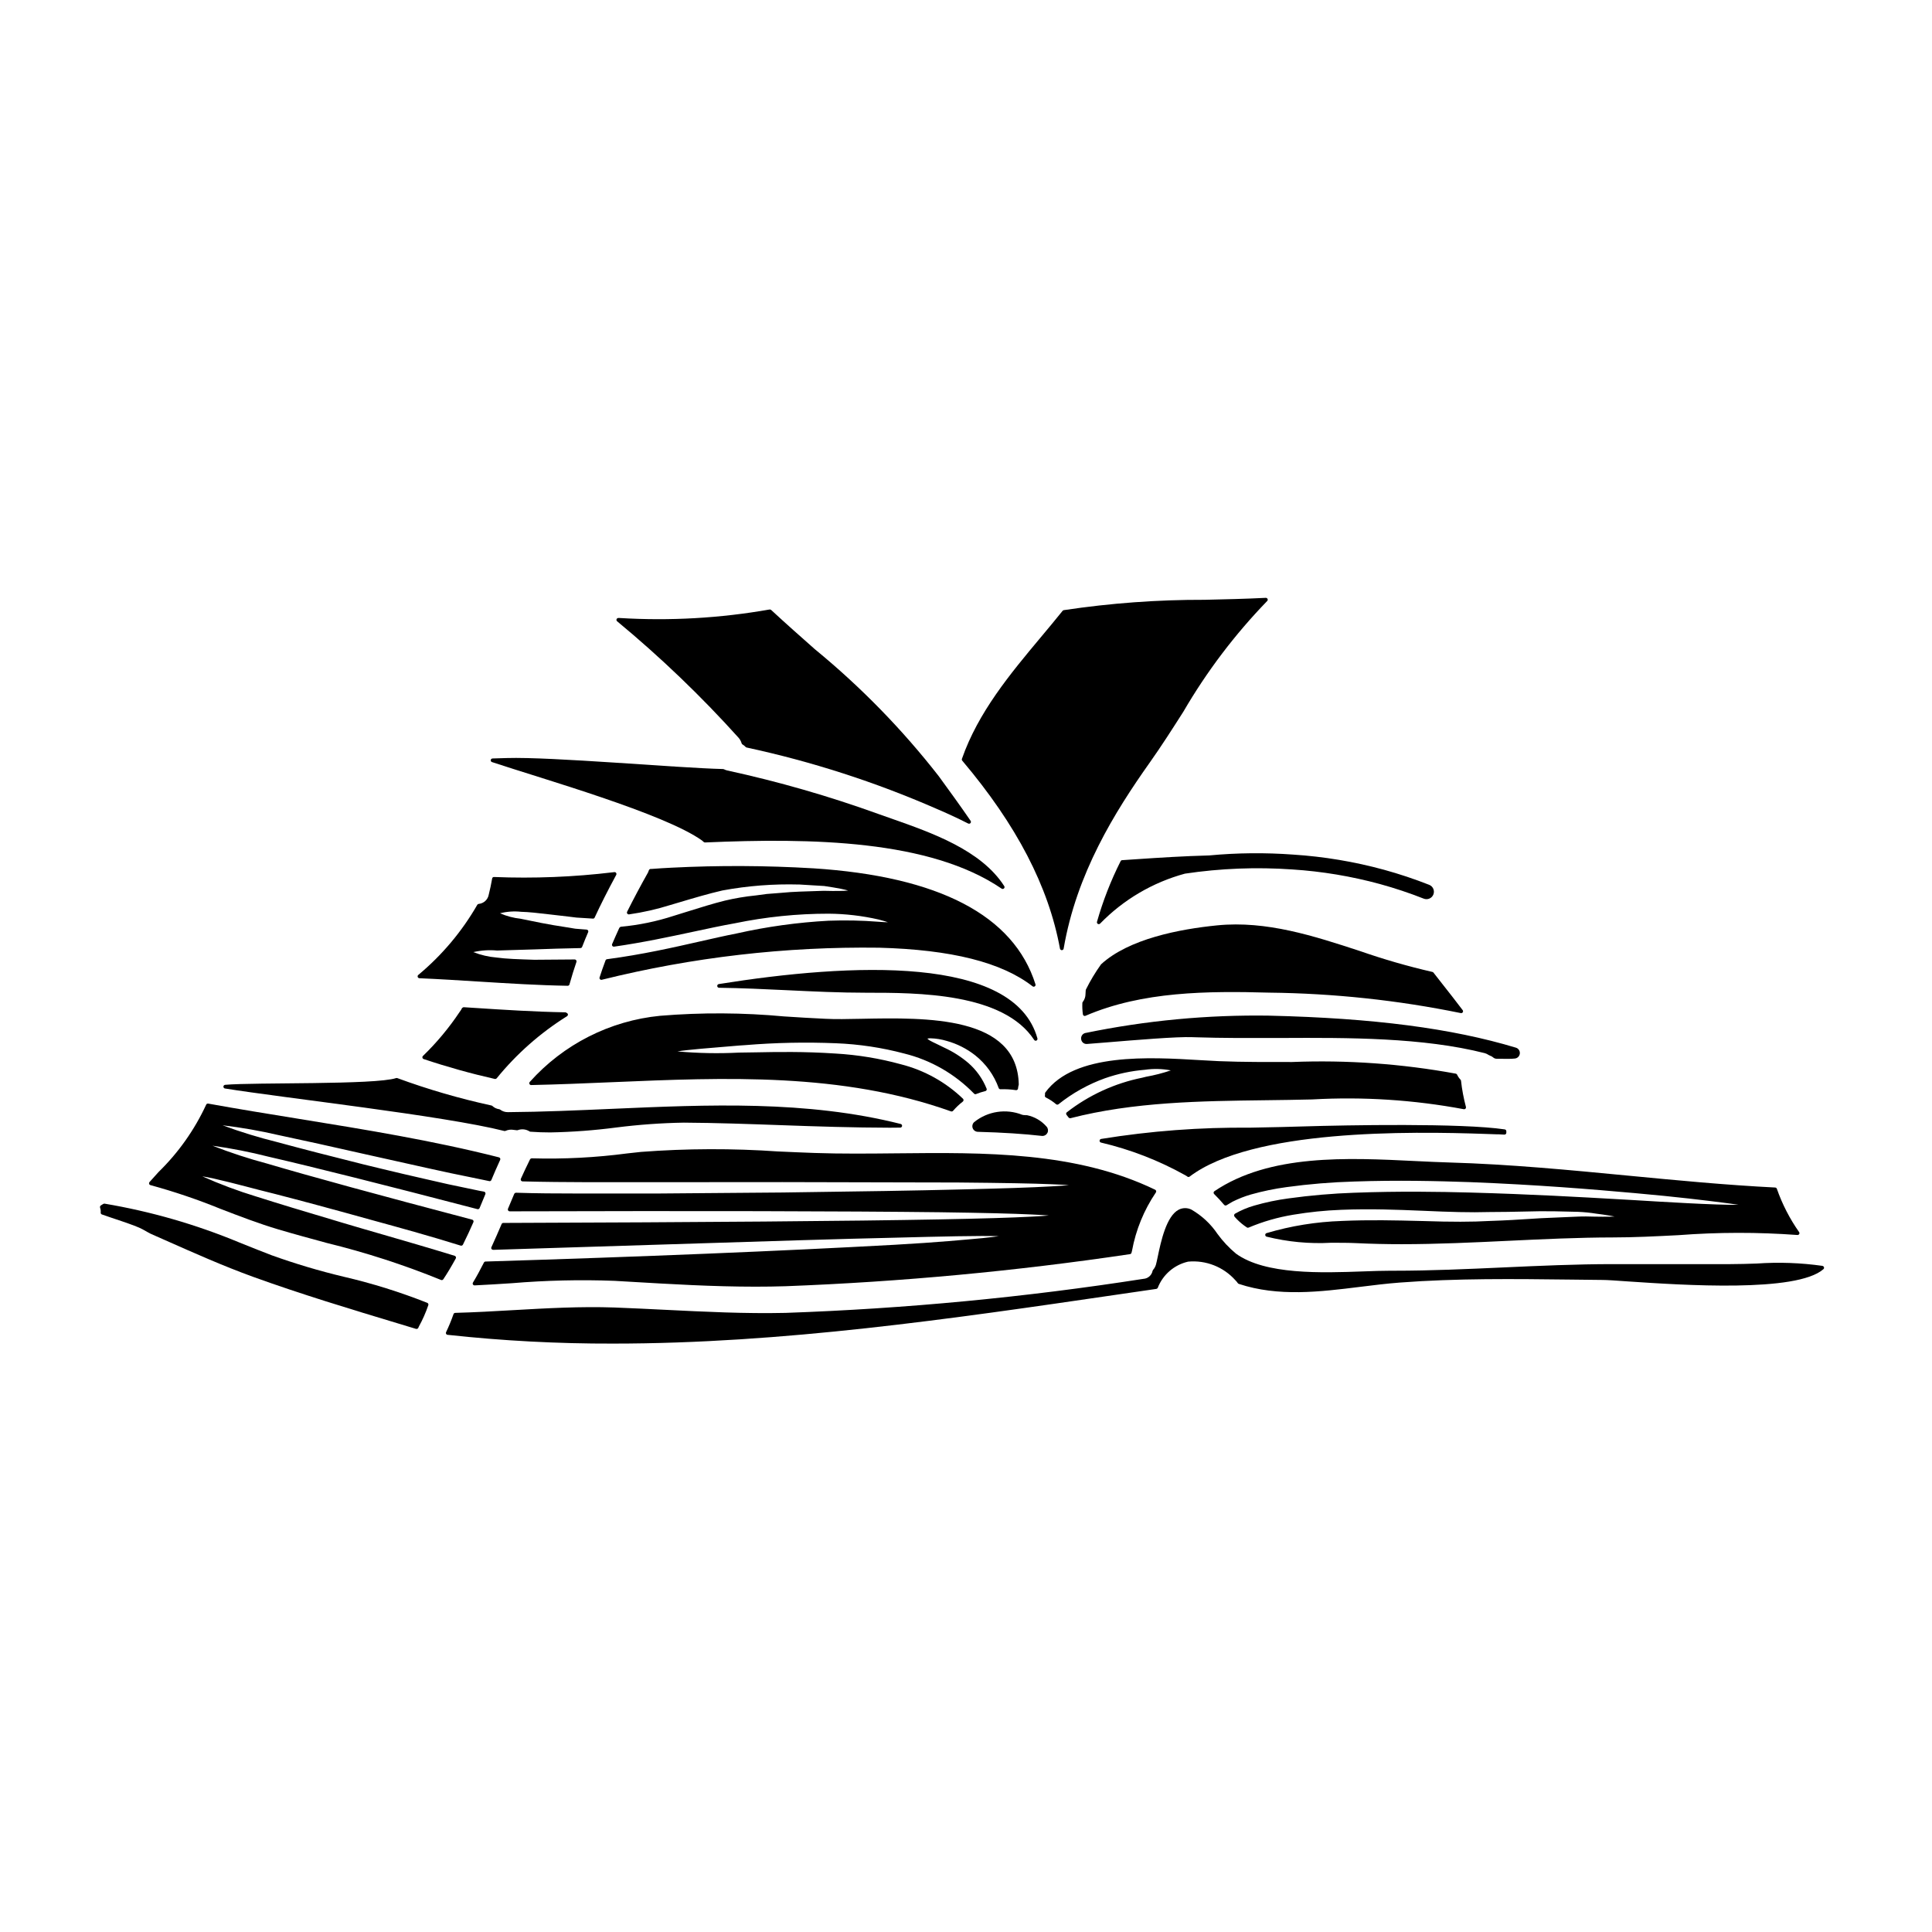 <?xml version="1.0" encoding="UTF-8"?>
<!-- Uploaded to: SVG Repo, www.svgrepo.com, Generator: SVG Repo Mixer Tools -->
<svg fill="#000000" width="800px" height="800px" version="1.1" viewBox="144 144 512 512" xmlns="http://www.w3.org/2000/svg">
 <g>
  <path d="m334.47 404.79c-0.246 0.051-0.414 0.273-0.395 0.523 0.016 0.254 0.227 0.453 0.484 0.457 6 0.074 12.102 0.367 18.008 0.645 6.883 0.332 14 0.668 21.02 0.668 13.57 0 36.293 0 44.477 12.504v0.004c0.086 0.133 0.23 0.215 0.391 0.223 0.156-0.004 0.297-0.074 0.391-0.195 0.094-0.125 0.125-0.281 0.082-0.43-6.117-22.098-49.305-20.023-84.457-14.398z"/>
  <path d="m415.91 439.52-0.055 0.98 0.039-0.984h-0.105c-0.297 0.02-0.598-0.008-0.887-0.086-4.281-1.695-9.148-0.957-12.734 1.938-0.445 0.402-0.602 1.039-0.395 1.605 0.207 0.562 0.738 0.945 1.34 0.969 6.738 0.188 12.133 0.535 17.148 1.102 0.578-0.004 1.102-0.344 1.344-0.871 0.238-0.527 0.145-1.145-0.234-1.582-1.348-1.559-3.172-2.629-5.188-3.047-0.09-0.012-0.18-0.02-0.273-0.023z"/>
  <path d="m446.72 429.6c-7.281 1.465-14.125 4.602-19.992 9.16-0.105 0.078-0.172 0.195-0.188 0.324-0.016 0.129 0.02 0.262 0.102 0.363l0.168 0.211c0.121 0.152 0.238 0.297 0.348 0.457 0.09 0.133 0.234 0.215 0.395 0.223 0.039 0.004 0.082 0.004 0.121 0 16.781-4.328 34.543-4.551 51.719-4.766 4.082-0.051 8.305-0.105 12.43-0.211v-0.004c13.418-0.75 26.875 0.121 40.082 2.59 0.168 0.035 0.34-0.016 0.461-0.137 0.117-0.125 0.164-0.301 0.121-0.465-0.605-2.277-1.043-4.594-1.301-6.938-0.012-0.105-0.059-0.207-0.133-0.285-0.371-0.387-0.676-0.828-0.898-1.316-0.066-0.141-0.191-0.242-0.344-0.277-14.316-2.629-28.875-3.664-43.418-3.086-6.371 0-12.953 0.035-19.375-0.227-1.516-0.062-3.207-0.164-5.031-0.273-13.25-0.789-33.273-1.992-40.957 8.559v-0.004c-0.059 0.086-0.094 0.188-0.094 0.293 0.008 0.141 0.008 0.277 0 0.418-0.023 0.062-0.035 0.129-0.039 0.195 0 0.188 0.102 0.359 0.27 0.441 0.973 0.488 1.891 1.086 2.723 1.793 0.184 0.141 0.438 0.141 0.621 0 3.695-2.949 7.844-5.273 12.289-6.879 3.43-1.203 7.004-1.961 10.625-2.258 2.281-0.328 4.598-0.273 6.859 0.164-2.141 0.723-4.332 1.285-6.555 1.684z"/>
  <path d="m458.45 455.65 0.223 0.164v0.004c0.176 0.125 0.41 0.125 0.582 0 16.586-12.594 58.254-12.02 78.5-11.312l2.934 0.102c0.438 0 0.879 0 1.32 0.047l0.672 0.031c0.133-0.004 0.258-0.055 0.363-0.137 0.094-0.094 0.148-0.223 0.148-0.355v-0.152-0.246-0.004c0-0.242-0.176-0.449-0.418-0.488-11.383-1.707-41.953-1.141-53.367-0.789-1.969 0.059-3.938 0.117-5.863 0.16-2.715 0.07-5.438 0.117-8.156 0.168v0.008c-13.258-0.137-26.504 0.859-39.59 2.981-0.227 0.047-0.391 0.242-0.398 0.473-0.004 0.23 0.152 0.434 0.375 0.488 7.797 1.832 15.305 4.738 22.301 8.641 0.148 0.066 0.266 0.137 0.375 0.219z"/>
  <path d="m519.07 451.69c-18.07-0.887-38.574-1.891-53.238 7.988-0.121 0.082-0.199 0.215-0.215 0.363-0.012 0.145 0.043 0.289 0.148 0.395 0.93 0.91 1.812 1.863 2.648 2.863 0.16 0.188 0.43 0.23 0.637 0.102 0.559-0.348 1.086-0.664 1.602-0.949v0.004c1.551-0.781 3.168-1.414 4.832-1.898 3.121-0.879 6.305-1.539 9.52-1.969 5.922-0.809 11.883-1.301 17.855-1.473 11.492-0.395 21.984-0.141 30.734 0.16 18.051 0.711 31.949 1.871 43.555 2.902s18.984 1.969 23.133 2.492c1.215 0.156 3.027 0.395 4.445 0.613-5.742 0.117-21.215-0.844-27.719-1.242l-3.719-0.211c-10.461-0.598-23.48-1.348-39.754-1.797-8.004-0.211-18.711-0.395-30.535 0.051v-0.004c-5.867 0.199-11.719 0.703-17.531 1.508-3.059 0.406-6.086 1.039-9.051 1.898-1.805 0.508-3.539 1.238-5.16 2.176-0.121 0.09-0.191 0.227-0.203 0.371-0.008 0.16 0.043 0.316 0.145 0.434 0.195 0.219 0.395 0.43 0.602 0.648l0.004 0.004c0.797 0.809 1.676 1.535 2.629 2.16 0.137 0.094 0.316 0.109 0.473 0.043 3.785-1.598 7.75-2.738 11.805-3.406 4.219-0.707 8.477-1.145 12.746-1.305 7.801-0.312 14.91-0.02 21.18 0.238l0.688 0.027c6.801 0.309 12.359 0.477 17.371 0.324 3.332 0 6.465-0.07 9.223-0.129 1.496-0.035 2.922-0.066 4.262-0.086 2.82-0.02 5.363 0.047 7.594 0.105l2.363 0.055h-0.004c1.66 0.066 3.312 0.23 4.953 0.496 0.609 0.09 1.18 0.172 1.676 0.223 1.465 0.211 2.453 0.395 3.121 0.527-0.688 0.039-1.695 0.062-3.199 0.051-0.707 0-1.469 0-2.316-0.027-1.242-0.035-2.656-0.078-4.266 0-1.426 0.055-3.008 0.125-4.754 0.203l-5.086 0.223-2.109 0.133c-3.336 0.215-7.125 0.457-11.395 0.59-4.57 0.266-10.137 0.273-17.52 0.023l-1.18-0.027c-6.109-0.156-13.027-0.328-20.469 0l-0.004 0.004c-6.758 0.219-13.461 1.301-19.941 3.223-0.203 0.062-0.344 0.254-0.344 0.469 0 0.211 0.141 0.402 0.344 0.465 5.586 1.391 11.352 1.938 17.102 1.621 2.363 0 4.609 0 6.691 0.098 3.981 0.195 7.984 0.281 12.008 0.281 9.445 0 18.969-0.453 28.262-0.895 9.121-0.434 18.551-0.883 27.746-0.895 5.535 0 11.258-0.293 17.32-0.598h-0.004c10.504-0.805 21.055-0.82 31.562-0.047 0.191 0.012 0.371-0.082 0.473-0.242 0.098-0.164 0.09-0.371-0.02-0.531-2.488-3.535-4.473-7.398-5.898-11.477-0.066-0.191-0.242-0.32-0.441-0.332-13.023-0.652-26.203-1.922-38.965-3.148-15.469-1.488-31.461-3.027-47.316-3.484-2.898-0.082-5.906-0.23-9.094-0.383z"/>
  <path d="m381.44 473.86c-30.645 1.691-67.242 3.191-108.77 4.461v-0.004c-0.18 0.008-0.34 0.109-0.422 0.27-1.027 2.023-1.969 3.758-2.914 5.312h0.004c-0.094 0.156-0.094 0.348 0 0.504 0.094 0.152 0.266 0.242 0.445 0.238 3.285-0.156 6.574-0.367 9.859-0.578 9.043-0.758 18.129-0.969 27.199-0.629l4.023 0.234c10.91 0.645 22.117 1.312 33.332 1.312 2.68 0 5.367-0.035 8.047-0.121h-0.004c30.539-1.164 60.992-4 91.223-8.5 0.191-0.031 0.344-0.172 0.395-0.359l0.137-0.539c1.012-5.516 3.156-10.762 6.297-15.406 0.098-0.117 0.137-0.273 0.105-0.422-0.031-0.148-0.129-0.273-0.266-0.344-20.98-10.129-45.16-9.887-68.543-9.645-7.211 0.074-14.672 0.152-21.773-0.098-3.148-0.109-6.336-0.254-9.512-0.395l-0.004 0.004c-12.117-0.844-24.277-0.809-36.391 0.109l-3.625 0.395c-8.402 1.109-16.879 1.547-25.352 1.309-0.191 0.008-0.371 0.113-0.469 0.277-0.918 1.863-1.711 3.543-2.43 5.144-0.062 0.148-0.051 0.324 0.035 0.465 0.086 0.133 0.234 0.219 0.395 0.227 5.805 0.156 11.594 0.188 17.195 0.211h19.07c12.004 0 22.852 0 32.625-0.023l34.934 0.082 11.496 0.023c12.328 0.113 19.977 0.254 24.797 0.457 2.156 0.078 3.656 0.168 4.695 0.25-1.039 0.098-2.543 0.207-4.723 0.324-5.07 0.297-12.941 0.559-24.77 0.832-10.691 0.273-25.008 0.512-46.422 0.789l-8.23 0.066c-7.555 0.059-15.688 0.125-24.402 0.199h-9.02-9.906-3.367c-5.004 0-10.18-0.027-15.688-0.203-0.199 0.012-0.375 0.125-0.469 0.301l-0.051 0.121c-0.547 1.277-1.094 2.555-1.613 3.832-0.062 0.152-0.047 0.324 0.047 0.461 0.09 0.133 0.242 0.215 0.406 0.215 49.285-0.141 88.723-0.059 114.04 0.242 11.645 0.164 19.352 0.355 24.262 0.59 2.102 0.09 3.566 0.184 4.586 0.273-1.02 0.094-2.484 0.199-4.594 0.301-5.184 0.281-13.117 0.516-24.258 0.727-23.785 0.453-61.641 0.758-115.72 0.941h-0.004c-0.195 0-0.371 0.117-0.449 0.297-0.836 1.945-1.734 4.035-2.707 6.141-0.07 0.156-0.055 0.336 0.039 0.477 0.102 0.133 0.258 0.211 0.426 0.219 16.613-0.512 31.414-0.98 44.543-1.398 27.773-0.883 47.84-1.516 62.141-1.828 11.414-0.301 22.672-0.566 27.309-0.395-0.949 0.137-2.309 0.312-4.277 0.512-4.547 0.41-12.148 1.148-22.961 1.742z"/>
  <path d="m363.61 388c-8.195 0.438-16.34 1.566-24.348 3.367-3.035 0.59-6.269 1.332-9.699 2.109-7.188 1.629-15.332 3.484-24.699 4.723-0.176 0.027-0.324 0.145-0.391 0.312-0.578 1.516-1.117 3.106-1.574 4.508v-0.004c-0.059 0.172-0.02 0.359 0.102 0.488 0.121 0.133 0.301 0.188 0.477 0.148 24.031-5.977 48.738-8.832 73.5-8.5 19.164 0.52 32.469 3.863 40.668 10.234 0.082 0.066 0.191 0.105 0.297 0.102 0.102 0 0.199-0.027 0.281-0.086 0.176-0.121 0.254-0.344 0.188-0.551-5.758-18.254-25.586-28.598-58.949-30.742v0.004c-12.492-0.742-25.012-0.797-37.508-0.164-1.766 0.078-3.543 0.207-5.348 0.336h-0.199c-0.191 0.012-0.359 0.133-0.43 0.312-0.074 0.203-0.152 0.395-0.234 0.605-2 3.543-3.863 7.059-5.543 10.41v0.004c-0.082 0.16-0.07 0.355 0.035 0.504 0.109 0.145 0.285 0.223 0.465 0.203 3.711-0.531 7.379-1.363 10.957-2.488l2.258-0.668c4.094-1.219 7.961-2.363 11.547-3.184h0.004c6.691-1.238 13.5-1.766 20.305-1.574h0.137c2.578 0.16 4.754 0.301 6.512 0.395 1.844 0.273 3.254 0.508 4.328 0.719 0.961 0.191 1.594 0.355 2.012 0.48-0.434 0.047-1.082 0.09-2.059 0.102-1.285 0.031-2.731 0.02-4.328-0.027l-1.086 0.031c-1.535 0.043-3.305 0.094-5.328 0.18-1.523 0.035-3.215 0.176-5.008 0.332-1.18 0.098-2.43 0.203-3.781 0.297-0.938 0.137-1.922 0.262-2.945 0.395v-0.004c-2.742 0.277-5.457 0.734-8.137 1.371-3.074 0.758-6.449 1.816-10.027 2.934-1.152 0.359-2.34 0.73-3.543 1.102-4.535 1.477-9.223 2.445-13.969 2.883-0.207 0.055-0.379 0.199-0.465 0.395-0.629 1.391-1.258 2.781-1.863 4.199-0.066 0.164-0.043 0.352 0.066 0.492 0.105 0.141 0.281 0.211 0.457 0.188 7.699-1.105 14.715-2.617 20.906-3.938 3.938-0.844 7.625-1.641 11.094-2.254h0.004c8.184-1.695 16.516-2.547 24.871-2.543 4.453 0.035 8.891 0.555 13.234 1.547 1.18 0.305 1.945 0.539 2.461 0.719-0.543 0-1.355-0.039-2.566-0.133-4.371-0.344-8.758-0.434-13.137-0.27z"/>
  <path d="m284.75 431.55c7.156-0.148 14.473-0.465 21.543-0.762 29.914-1.266 60.828-2.582 89.742 7.742l-0.004-0.004c0.055 0.02 0.109 0.027 0.164 0.027 0.145 0.004 0.281-0.062 0.375-0.172 0.777-0.902 1.645-1.727 2.586-2.453 0.113-0.086 0.184-0.215 0.188-0.359 0.016-0.145-0.039-0.289-0.141-0.391-4.586-4.41-10.238-7.551-16.406-9.121-5.699-1.566-11.547-2.527-17.445-2.863-8.363-0.555-15.43-0.422-21.098-0.312-1.551 0.031-3.008 0.059-4.375 0.066h-0.004c-5.453 0.281-10.918 0.176-16.355-0.316 2.457-0.422 8.719-0.93 16.266-1.547l1.73-0.117c7.988-0.66 16.004-0.824 24.012-0.496 6.117 0.238 12.188 1.152 18.105 2.723 7.039 1.738 13.449 5.422 18.5 10.625 0.137 0.156 0.359 0.203 0.551 0.113 0.797-0.32 1.617-0.586 2.453-0.785 0.141-0.035 0.258-0.129 0.32-0.262 0.055-0.125 0.055-0.266 0-0.391-1.047-2.602-2.691-4.918-4.805-6.766-1.934-1.652-4.09-3.027-6.402-4.086-0.789-0.395-1.512-0.742-2.121-1.035-0.703-0.336-1.262-0.594-1.664-0.832-0.262-0.141-0.5-0.32-0.711-0.531 0.277-0.066 0.562-0.098 0.848-0.086 1.469 0.043 2.926 0.281 4.332 0.707 2.715 0.758 5.258 2.047 7.477 3.785 2.856 2.262 5.023 5.273 6.254 8.699 0.074 0.191 0.254 0.316 0.457 0.316h0.02c1.363-0.051 2.727 0.027 4.07 0.234 0.141 0.027 0.281-0.008 0.395-0.098 0.105-0.086 0.172-0.211 0.184-0.352 0.023-0.309 0.078-0.613 0.168-0.91 0.016-0.051 0.023-0.102 0.023-0.156-0.367-18.195-24.289-17.734-41.746-17.391-3.519 0.07-6.832 0.141-9.477 0-3.582-0.156-7.262-0.395-10.816-0.621v0.004c-10.977-1.027-22.023-1.086-33.008-0.18-13.305 1.301-25.629 7.555-34.535 17.52-0.133 0.145-0.172 0.352-0.094 0.531 0.074 0.184 0.25 0.301 0.449 0.305z"/>
  <path d="m294.51 412.92c0.004-0.172-0.078-0.328-0.219-0.422l-0.141-0.074c-0.09-0.094-0.211-0.145-0.34-0.148-8.062-0.145-16.254-0.66-24.18-1.18l-2.754-0.176c-0.215 0.039-0.402 0.176-0.512 0.363-0.078 0.207-0.188 0.395-0.324 0.566l-0.203 0.289v-0.004c-2.82 4.234-6.086 8.156-9.742 11.695-0.129 0.117-0.184 0.297-0.148 0.465 0.035 0.172 0.16 0.312 0.324 0.367 6.199 2.074 12.496 3.836 18.871 5.277 0.035 0.004 0.074 0.004 0.109 0 0.145 0 0.277-0.062 0.371-0.172 5.269-6.477 11.57-12.039 18.648-16.465 0.137-0.082 0.227-0.227 0.238-0.383z"/>
  <path d="m431.59 417.76c-0.738 0.195-1.199 0.922-1.066 1.672 0.102 0.77 0.805 1.312 1.574 1.227 1.355-0.098 3.211-0.25 5.344-0.426 7.356-0.605 18.453-1.543 22.598-1.371l0.977 0.031c6.871 0.223 14.039 0.199 20.375 0.18h2.266c17.57-0.086 37.473-0.148 53.836 4.027h0.004c0.355 0.105 0.691 0.266 1 0.477l0.363 0.176-0.004 0.004c0.293 0.086 0.559 0.234 0.789 0.43 0.273 0.258 0.633 0.398 1.004 0.395l3.035 0.023c0.594 0.004 1.191-0.027 1.781-0.086 0.699-0.078 1.242-0.637 1.305-1.336 0.062-0.699-0.375-1.344-1.047-1.543-16.949-5.117-37.676-7.828-65.23-8.48l-0.004-0.004c-16.418-0.258-32.816 1.285-48.898 4.606z"/>
  <path d="m257.27 489.28c-7.211-2.859-14.629-5.18-22.191-6.934-6.465-1.539-12.84-3.441-19.098-5.691-2.898-1.102-5.828-2.281-8.66-3.426h0.004c-11.445-4.75-23.395-8.191-35.613-10.25-0.141-0.012-0.281 0.023-0.395 0.105l-0.16 0.102c-0.152 0.082-0.301 0.172-0.441 0.27-0.133 0.09-0.215 0.234-0.223 0.395 0 0.102 0.023 0.176 0.027 0.133 0.004 0.059 0.012 0.113 0.027 0.168 0.129 0.387 0.176 0.797 0.137 1.203-0.016 0.215 0.117 0.414 0.32 0.488 2.109 0.789 8.848 2.848 10.781 3.938 0.953 0.539 1.707 0.965 2.144 1.18l3.883 1.719c7.559 3.352 15.352 6.824 23.223 9.68 12.707 4.602 25.832 8.562 38.535 12.391l4.699 1.422c0.047 0.004 0.094 0.004 0.141 0 0.184 0 0.355-0.105 0.441-0.273 0.035-0.066 0.059-0.137 0.086-0.203l0.047-0.113c1.008-1.824 1.852-3.734 2.523-5.703 0.078-0.23-0.023-0.484-0.238-0.598z"/>
  <path d="m203.61 432.46c15.609 2.512 57.996 7.203 74.047 11.266h0.004c0.109 0.02 0.223 0.008 0.32-0.039 0.68-0.305 1.438-0.391 2.168-0.254 0.25 0.023 0.523 0.047 0.789 0.094h-0.004c0.098 0.016 0.195 0.008 0.285-0.027 1.039-0.379 2.195-0.254 3.129 0.344 0.062 0.043 0.141 0.066 0.215 0.07 1.746 0.133 3.5 0.191 5.25 0.191 5.863-0.109 11.711-0.547 17.523-1.309 5.934-0.754 11.898-1.184 17.879-1.285 8.598 0.051 17.32 0.367 25.777 0.668 9.445 0.344 19.246 0.656 28.82 0.676 0.918 0 1.863 0 2.777-0.027v0.004c0.246-0.012 0.445-0.195 0.473-0.441 0.027-0.242-0.129-0.469-0.367-0.527-24.918-6.297-51.168-5.117-76.543-4.008-9.055 0.395-18.395 0.812-27.5 0.875-0.762 0.023-1.508-0.215-2.113-0.676-0.074-0.055-0.16-0.09-0.254-0.102-0.68-0.098-1.312-0.398-1.812-0.871-0.066-0.055-0.145-0.094-0.23-0.113-8.477-1.844-16.812-4.269-24.957-7.262-0.105-0.035-0.219-0.035-0.324 0-5.594 1.828-37.598 1.098-45.305 1.781l0.004 0.004c-0.25 0.02-0.441 0.223-0.453 0.473-0.008 0.246 0.172 0.461 0.414 0.5z"/>
  <path d="m626.99 479.47c-5.766-0.816-11.602-1.027-17.41-0.621-2.301 0.078-4.68 0.156-7.008 0.156h-31.152c-9.656 0-19.477 0.445-28.969 0.875-9.492 0.43-19.285 0.875-28.906 0.875h-1.031c-2.148 0-4.633 0.086-7.258 0.18-10.953 0.395-25.977 0.934-33.73-4.723-1.82-1.52-3.449-3.254-4.852-5.168-1.793-2.668-4.168-4.891-6.953-6.496-1.059-0.52-2.297-0.508-3.348 0.027-3.293 1.703-4.723 8.457-5.566 12.492-0.176 0.836-0.324 1.543-0.457 2.031-0.148 0.535-0.418 1.027-0.785 1.445-0.055 0.066-0.094 0.145-0.117 0.227-0.227 1.184-1.227 2.066-2.43 2.137-31.398 4.894-63.059 7.906-94.816 9.02-10.719 0.242-21.512-0.297-31.945-0.816-4.375-0.215-8.902-0.441-13.383-0.609-8.984-0.316-18.105 0.195-26.895 0.699-5.027 0.293-10.234 0.586-15.352 0.723l0.004 0.004c-0.207 0.004-0.383 0.137-0.449 0.328-0.566 1.629-1.227 3.227-1.969 4.781-0.074 0.141-0.074 0.309 0 0.449 0.078 0.145 0.227 0.242 0.395 0.254 14.562 1.586 29.199 2.363 43.852 2.324 44.848 0 89.688-6.559 133.39-12.949l10.586-1.543c0.16-0.023 0.297-0.125 0.371-0.266 1.359-3.516 4.379-6.121 8.055-6.961 4.719-0.441 9.367 1.391 12.523 4.93 0.246 0.238 0.465 0.504 0.656 0.785 0.062 0.086 0.148 0.145 0.246 0.18 10.477 3.473 21.5 2.109 32.156 0.789 3.461-0.43 7.039-0.875 10.516-1.137 15-1.152 30.457-0.965 45.402-0.789l8.312 0.094c1.207 0 3.68 0.172 6.805 0.395 14.488 0.973 44.625 2.996 51.742-3.246v-0.004c0.148-0.121 0.207-0.32 0.156-0.504-0.051-0.18-0.203-0.32-0.391-0.352z"/>
  <path d="m523.59 401.57c-6.473-1.488-12.855-3.328-19.125-5.512-12.203-3.996-24.797-8.125-37.895-6.828-9.996 0.996-23.438 3.578-30.777 10.324-1.52 2.117-2.863 4.356-4.019 6.691-0.035 0.066-0.051 0.145-0.051 0.219 0 0.145 0 0.289-0.023 0.434-0.023 0.145-0.031 0.371-0.031 0.547 0 0.75-0.254 1.477-0.719 2.066-0.066 0.082-0.105 0.176-0.113 0.281-0.047 1.008 0 2.019 0.141 3.019 0.035 0.246 0.242 0.426 0.488 0.43 0.062 0 0.129-0.016 0.191-0.039 15.062-6.496 32.352-6.59 48.773-6.141 17.031 0.191 34 2 50.684 5.414 0.207 0.051 0.422-0.035 0.535-0.215 0.113-0.18 0.098-0.41-0.035-0.574-1.781-2.363-3.617-4.691-5.453-7.023l-2.285-2.922v0.004c-0.07-0.09-0.172-0.152-0.285-0.176z"/>
  <path d="m264.81 477.09c-0.055-0.137-0.168-0.242-0.312-0.289-6.785-2.086-13.195-3.938-18.84-5.574-3.867-1.117-7.477-2.16-10.781-3.148-10.492-3.113-17.57-5.266-22.945-6.981v0.004c-4.879-1.488-9.66-3.277-14.316-5.356 2.941 0.395 11.039 2.555 14.824 3.543 5.688 1.41 13.051 3.352 23.16 6.121 2.363 0.66 4.805 1.336 7.387 2.043 6.754 1.855 14.406 3.938 23.105 6.652l-0.004-0.004c0.23 0.066 0.477-0.039 0.59-0.25 1.098-2.227 2.008-4.176 2.777-5.957 0.059-0.133 0.059-0.281 0-0.414-0.062-0.125-0.18-0.223-0.316-0.258-25.098-6.609-42.863-11.465-54.316-14.848-4.922-1.309-9.766-2.898-14.512-4.75 5.019 0.695 9.992 1.676 14.902 2.926 11.859 2.731 30.465 7.402 55.305 13.883 0.234 0.062 0.48-0.059 0.578-0.281 0.508-1.211 1.02-2.449 1.531-3.684 0.059-0.141 0.047-0.301-0.027-0.43-0.074-0.133-0.203-0.223-0.352-0.246l-0.422-0.082c-0.199-0.035-0.395-0.074-0.57-0.098-1.215-0.266-2.418-0.512-3.594-0.754l-1.547-0.324c-2.281-0.445-4.473-0.949-6.59-1.441l-2.856-0.652c-4.066-0.91-7.781-1.801-11.375-2.664-1.684-0.395-3.312-0.789-4.883-1.18-9.004-2.246-16.73-4.242-22.973-5.934v-0.004c-4.898-1.207-9.723-2.691-14.457-4.445 5.012 0.594 9.984 1.465 14.895 2.609 6.383 1.355 14.168 3.07 23.172 5.117 4.887 1.074 10.285 2.281 16.277 3.625l2.938 0.641c2.098 0.461 4.254 0.938 6.5 1.375l3.832 0.789 1.18 0.246c0.734 0.16 1.305 0.273 1.902 0.395h-0.004c0.23 0.047 0.457-0.078 0.543-0.297 0.711-1.715 1.477-3.461 2.332-5.332 0.059-0.133 0.059-0.285 0-0.418-0.066-0.129-0.184-0.223-0.324-0.258-17.449-4.438-35.48-7.356-52.914-10.184-7.918-1.281-16.105-2.606-24.137-4.059-0.23-0.043-0.457 0.082-0.543 0.301-3.082 6.656-7.348 12.695-12.598 17.816-0.816 0.898-1.633 1.797-2.445 2.715l0.004 0.004c-0.094 0.125-0.117 0.285-0.07 0.43 0.047 0.168 0.18 0.293 0.348 0.336 6.332 1.73 12.551 3.84 18.625 6.316 4.938 1.902 10.043 3.867 15.324 5.441 4.215 1.246 8.512 2.41 12.676 3.543h-0.004c10.363 2.531 20.523 5.82 30.398 9.84 0.062 0.023 0.129 0.039 0.199 0.039 0.156-0.008 0.305-0.09 0.391-0.223 1.074-1.613 2.121-3.356 3.293-5.488l0.004 0.004c0.082-0.137 0.098-0.305 0.035-0.449z"/>
  <path d="m271.12 404.14c7.641 0.477 15.539 0.973 23.324 1.102 0.223 0 0.414-0.148 0.473-0.363 0.582-2.082 1.203-4.086 1.848-5.961v0.004c0.051-0.152 0.027-0.32-0.066-0.449-0.09-0.129-0.238-0.207-0.398-0.207-3.894 0.027-7.738 0.055-10.699 0.082-4.172-0.133-7.477-0.238-9.953-0.586-2.133-0.176-4.227-0.66-6.219-1.445 2.062-0.469 4.188-0.613 6.297-0.418 1.102-0.039 2.363-0.074 3.797-0.117 1.758-0.047 3.773-0.105 6.062-0.18 3.664-0.145 8.125-0.273 12.234-0.352v-0.004c0.199 0 0.379-0.121 0.449-0.309 0.551-1.422 1.078-2.699 1.602-3.906 0.066-0.145 0.055-0.312-0.027-0.449-0.086-0.137-0.23-0.227-0.395-0.234l-1-0.074c-0.68-0.047-1.359-0.094-2-0.164-1.055-0.16-1.969-0.316-2.836-0.465-1.012-0.168-1.969-0.332-2.957-0.473-2.363-0.395-4.375-0.816-6.137-1.18-0.934-0.191-1.773-0.371-2.531-0.512v-0.004c-1.891-0.199-3.738-0.691-5.477-1.449 1.824-0.465 3.719-0.598 5.59-0.395 2.051 0.047 4.555 0.344 7.731 0.711l1.012 0.117c1.203 0.121 2.402 0.273 3.727 0.434l2.203 0.27c1.449 0.078 2.812 0.156 4.328 0.27l0.004-0.004c0.211 0.035 0.414-0.082 0.488-0.281 1.594-3.445 3.41-7.039 5.711-11.301 0.086-0.16 0.078-0.355-0.023-0.508-0.094-0.16-0.273-0.246-0.457-0.219l-0.395 0.035 0.004 0.004c-10.449 1.254-20.977 1.672-31.488 1.25-0.121-0.016-0.246 0.016-0.34 0.09-0.098 0.074-0.16 0.184-0.176 0.305-0.281 1.574-0.547 2.856-0.91 4.293-0.234 1.324-1.328 2.324-2.664 2.445-0.156 0.02-0.293 0.109-0.371 0.242-4.066 7.07-9.359 13.363-15.629 18.578-0.16 0.129-0.223 0.344-0.156 0.539 0.066 0.195 0.246 0.328 0.449 0.336 5.328 0.23 10.738 0.57 15.973 0.902z"/>
  <path d="m424.91 395.41c0.047 0.23 0.25 0.395 0.484 0.391 0.234 0.004 0.434-0.164 0.48-0.391 3.406-19.898 13.477-36.137 22.875-49.398 3.039-4.293 6-8.93 8.859-13.414 6.188-10.633 13.645-20.477 22.199-29.316 0.152-0.141 0.195-0.359 0.113-0.551-0.086-0.184-0.273-0.301-0.477-0.297-5.394 0.277-10.887 0.395-16.199 0.52-12.465-0.035-24.914 0.879-37.238 2.727-0.152-0.004-0.297 0.066-0.395 0.184-1.859 2.312-3.812 4.656-5.703 6.914-8.195 9.805-16.668 19.941-20.992 32.332h0.004c-0.055 0.164-0.023 0.344 0.09 0.477 14.41 17.047 22.875 33.344 25.898 49.824z"/>
  <path d="m339.78 339.57c0.352 0.422 0.609 0.91 0.766 1.434 0.035 0.117 0.109 0.215 0.211 0.277 0.309 0.18 0.59 0.406 0.84 0.664 0.066 0.074 0.156 0.129 0.254 0.152 17.277 3.719 34.141 9.16 50.332 16.242 2.754 1.18 5.637 2.496 8.406 3.91h0.004c0.07 0.031 0.145 0.051 0.223 0.051 0.141 0 0.273-0.059 0.367-0.168 0.148-0.168 0.164-0.414 0.039-0.602-2.754-4.019-5.562-7.871-8.441-11.828-9.664-12.395-20.672-23.676-32.824-33.641-3.816-3.375-7.762-6.859-11.598-10.418-0.121-0.105-0.281-0.152-0.438-0.117-13.102 2.305-26.43 3.062-39.707 2.25h-0.355c-0.207 0-0.391 0.129-0.465 0.32-0.07 0.195-0.016 0.41 0.145 0.547 11.488 9.504 22.266 19.84 32.242 30.926z"/>
  <path d="m274.38 345.96c13.328 4.434 45.762 13.66 55.695 20.805 0.145 0.105 0.273 0.223 0.395 0.352 0.098 0.102 0.23 0.152 0.371 0.145 28.223-1.223 59.598-0.723 78.605 12.238 0.191 0.129 0.449 0.109 0.617-0.055 0.168-0.16 0.199-0.418 0.074-0.613-6.117-9.57-19.285-14.168-29.871-17.891-1.207-0.422-2.387-0.836-3.516-1.238h0.004c-13.066-4.719-26.434-8.566-40.008-11.516-0.309-0.066-0.605-0.176-0.887-0.324-0.07-0.039-0.148-0.059-0.227-0.059-12.23-0.289-45.32-3.273-57.352-2.914l-3.758 0.113c-0.238 0.012-0.434 0.188-0.469 0.422-0.035 0.23 0.102 0.457 0.324 0.535z"/>
  <path d="m464.41 370.7c-6.57 0.172-13.008 0.578-19.012 0.984l-4.031 0.27 0.004-0.004c-0.172 0.016-0.32 0.117-0.395 0.27-2.594 5.144-4.688 10.523-6.262 16.066-0.059 0.215 0.035 0.445 0.227 0.559 0.195 0.113 0.441 0.078 0.598-0.082 6.172-6.348 13.938-10.918 22.48-13.238 9.414-1.406 18.949-1.777 28.445-1.113 7.859 0.504 15.645 1.801 23.242 3.871 3.934 1.082 7.809 2.371 11.602 3.867 1.012 0.398 2.156-0.094 2.555-1.105 0.402-1.012-0.094-2.156-1.105-2.555-3.93-1.547-7.938-2.883-12.012-4.004-7.848-2.141-15.891-3.484-24.004-4.008-7.438-0.547-14.906-0.477-22.332 0.223z"/>
 </g>
</svg>